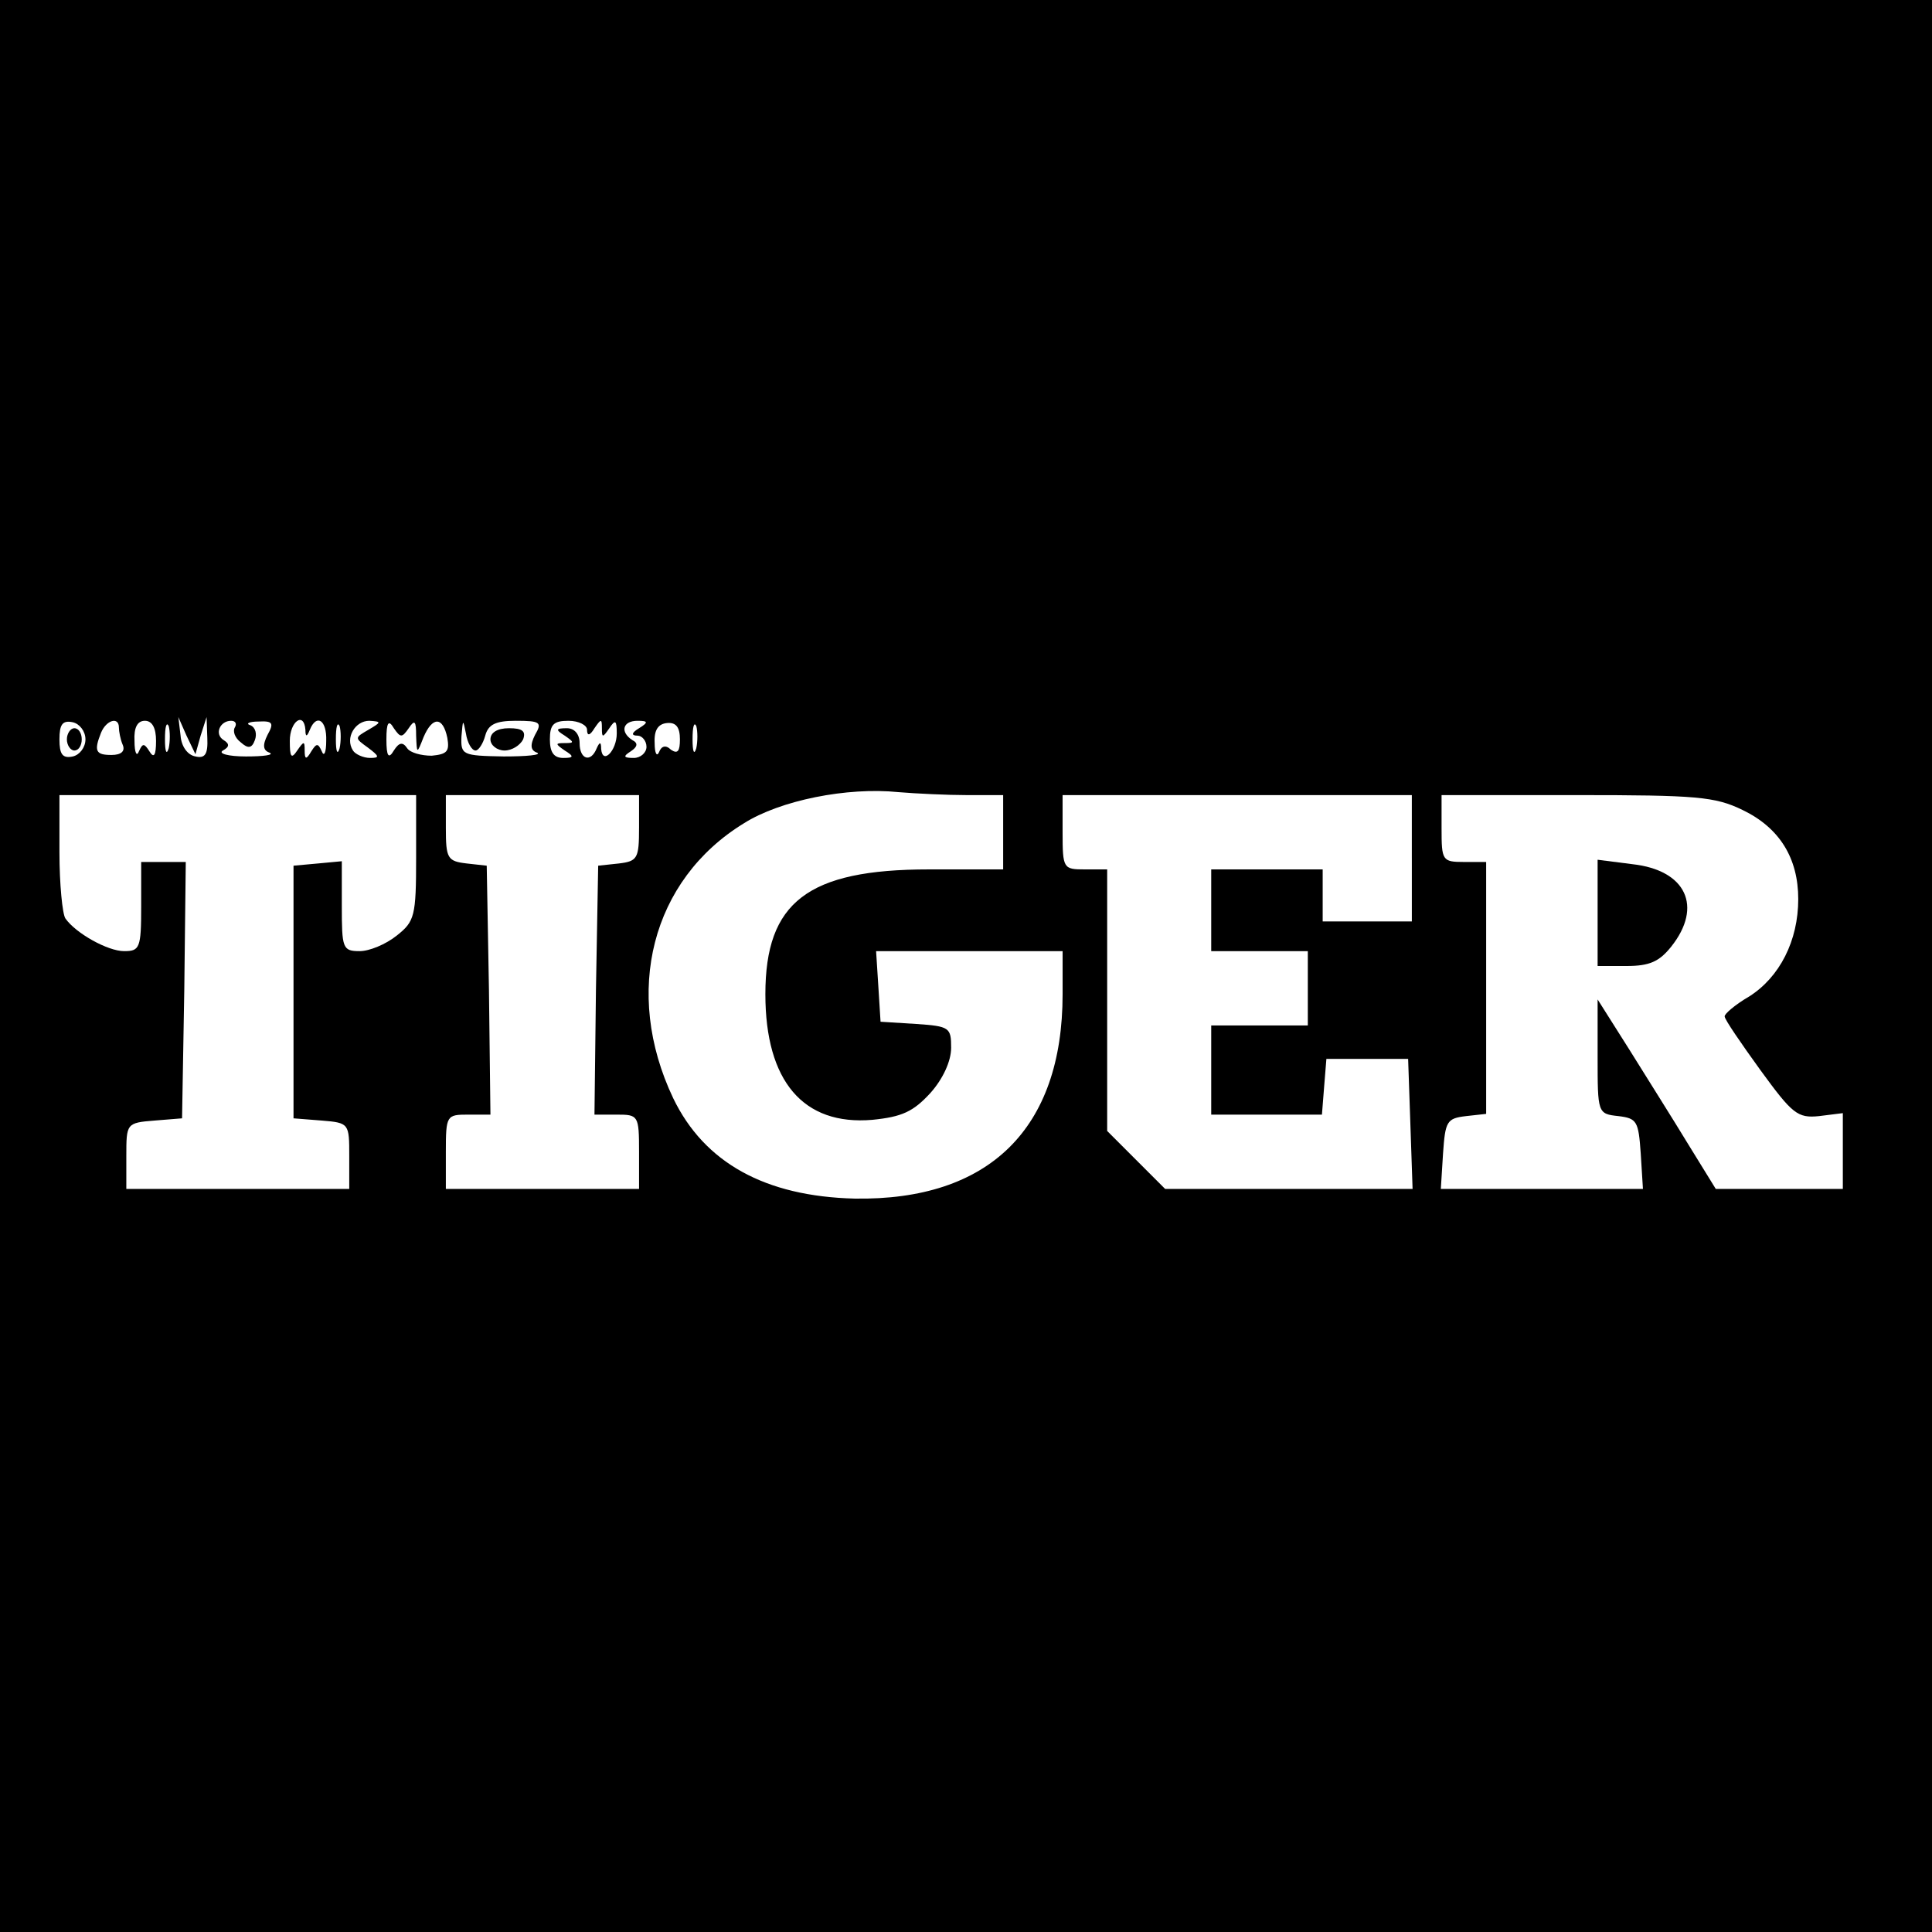 <?xml version="1.0" standalone="no"?>
<!DOCTYPE svg PUBLIC "-//W3C//DTD SVG 20010904//EN"
 "http://www.w3.org/TR/2001/REC-SVG-20010904/DTD/svg10.dtd">
<svg version="1.0" xmlns="http://www.w3.org/2000/svg"
 width="260pt" height="260pt" viewBox="0 0 260 260"
 preserveAspectRatio="xMidYMid meet">
<g transform="translate(0,260) scale(0.1,-0.1)"
fill="#000000" stroke="none">
<path d="M0 1300 l0 -1300 1300 0 1300 0 0 1300 0 1300 -1300 0 -1300 0 0
-1300z m115 305 c0 -11 -8 -21 -17 -23 -14 -3 -18 3 -18 23 0 20 4 26 18 23 9
-2 17 -12 17 -23z m45 16 c0 -5 2 -16 5 -23 4 -9 -2 -14 -15 -14 -21 0 -24 5
-14 30 7 17 24 22 24 7z m50 -18 c0 -20 -3 -24 -9 -14 -7 11 -9 11 -14 0 -3
-8 -6 -2 -6 14 -1 18 4 27 14 27 10 0 15 -10 15 -27z m17 -10 c-3 -10 -5 -4
-5 12 0 17 2 24 5 18 2 -7 2 -21 0 -30z m43 17 l8 25 1 -28 c1 -22 -3 -28 -16
-25 -11 2 -19 14 -20 28 l-3 25 11 -25 12 -25 7 25z m46 11 c-3 -5 0 -14 8
-20 10 -9 15 -8 19 3 3 8 1 17 -6 20 -7 2 -2 5 11 5 19 1 21 -2 12 -18 -7 -14
-6 -21 3 -24 6 -3 -8 -5 -32 -5 -24 0 -38 4 -31 8 9 5 9 9 1 14 -13 8 -5 26
10 26 6 0 8 -4 5 -9z m95 -3 c0 -10 2 -10 6 0 9 22 23 13 22 -15 0 -16 -3 -22
-6 -14 -5 11 -7 11 -14 0 -7 -12 -9 -11 -9 1 0 13 -1 13 -10 0 -8 -12 -10 -9
-10 13 0 26 19 40 21 15z m46 -25 c-3 -10 -5 -4 -5 12 0 17 2 24 5 18 2 -7 2
-21 0 -30z m39 25 c-19 -11 -19 -11 -1 -24 16 -12 16 -14 3 -14 -9 0 -20 5
-23 10 -11 17 3 40 22 40 17 -1 16 -2 -1 -12z m54 2 c8 12 10 10 10 -10 1 -25
1 -25 10 -2 12 28 26 28 32 -1 3 -18 0 -22 -21 -24 -14 0 -29 4 -33 10 -6 9
-11 8 -18 -3 -7 -12 -10 -8 -10 15 0 23 3 27 10 15 9 -13 11 -13 20 0z m90
-30 c4 0 10 9 13 20 4 15 14 20 41 20 33 0 36 -2 26 -19 -7 -14 -6 -21 3 -24
6 -3 -14 -5 -45 -5 -56 1 -58 2 -57 27 2 23 2 24 6 4 2 -13 8 -23 13 -23z
m150 28 c0 -9 4 -8 10 2 9 13 10 13 10 0 0 -13 1 -13 10 0 8 12 10 11 10 -7 0
-23 -19 -43 -21 -21 0 10 -2 10 -6 1 -8 -20 -23 -15 -23 7 0 12 -7 20 -17 20
-15 0 -16 -2 -3 -10 13 -9 13 -10 0 -10 -13 0 -13 -1 0 -10 13 -8 12 -10 -2
-10 -13 0 -18 8 -18 25 0 20 5 25 25 25 14 0 25 -6 25 -12z m70 2 c-10 -6 -11
-10 -2 -10 6 0 12 -7 12 -15 0 -8 -8 -15 -17 -15 -14 0 -15 2 -4 9 9 6 10 11
2 15 -17 11 -13 26 7 26 14 0 15 -2 2 -10z m55 -15 c0 -16 -3 -20 -12 -14 -7
7 -13 5 -16 -3 -3 -7 -6 -2 -6 12 -1 18 5 26 17 27 12 1 17 -6 17 -22z m22
-12 c-3 -10 -5 -4 -5 12 0 17 2 24 5 18 2 -7 2 -21 0 -30z m364 -63 l49 0 0
-50 0 -50 -100 0 c-163 0 -220 -44 -220 -168 0 -117 51 -177 144 -169 40 4 55
11 78 36 17 19 28 43 28 61 0 27 -2 29 -47 32 l-48 3 -3 48 -3 47 125 0 126 0
0 -58 c0 -181 -99 -278 -280 -275 -120 3 -202 48 -244 135 -68 143 -29 294 95
370 49 31 139 49 208 42 24 -2 66 -4 92 -4z m-741 -84 c0 -79 -2 -86 -26 -105
-15 -12 -37 -21 -50 -21 -23 0 -24 4 -24 61 l0 60 -32 -3 -33 -3 0 -170 0
-170 38 -3 c37 -3 37 -4 37 -48 l0 -44 -150 0 -150 0 0 44 c0 44 0 45 38 48
l37 3 3 173 2 172 -30 0 -30 0 0 -60 c0 -56 -2 -60 -23 -60 -22 0 -65 24 -79
44 -4 6 -8 46 -8 89 l0 77 240 0 240 0 0 -84z m300 40 c0 -41 -2 -45 -27 -48
l-28 -3 -3 -167 -2 -168 30 0 c29 0 30 -1 30 -50 l0 -50 -130 0 -130 0 0 50
c0 49 1 50 30 50 l30 0 -2 168 -3 167 -27 3 c-26 3 -28 7 -28 48 l0 44 130 0
130 0 0 -44z m1040 -41 l0 -85 -60 0 -60 0 0 35 0 35 -75 0 -75 0 0 -55 0 -55
65 0 65 0 0 -50 0 -50 -65 0 -65 0 0 -60 0 -60 74 0 75 0 3 38 3 37 55 0 55 0
3 -87 3 -88 -167 0 -166 0 -39 39 -39 39 0 176 0 176 -30 0 c-29 0 -30 1 -30
50 l0 50 235 0 235 0 0 -85z m445 65 c50 -24 75 -65 75 -120 0 -56 -25 -105
-66 -131 -19 -11 -34 -24 -33 -27 0 -4 22 -36 48 -72 43 -59 50 -65 79 -62
l32 4 0 -51 0 -51 -85 0 -86 0 -37 60 c-20 33 -56 90 -79 127 l-43 68 0 -77
c0 -76 0 -77 28 -80 25 -3 27 -7 30 -50 l3 -48 -136 0 -136 0 3 48 c3 43 5 47
31 50 l27 3 0 170 0 169 -30 0 c-29 0 -30 2 -30 45 l0 45 182 0 c161 0 186 -2
223 -20z"/>
<path d="M90 1605 c0 -8 5 -15 10 -15 6 0 10 7 10 15 0 8 -4 15 -10 15 -5 0
-10 -7 -10 -15z"/>
<path d="M660 1605 c0 -8 9 -15 19 -15 10 0 21 7 25 15 4 11 -1 15 -19 15 -16
0 -25 -6 -25 -15z"/>
<path d="M2150 1371 l0 -71 39 0 c31 0 44 6 60 26 43 54 20 103 -52 111 l-47
6 0 -72z"/>
</g>
</svg>
